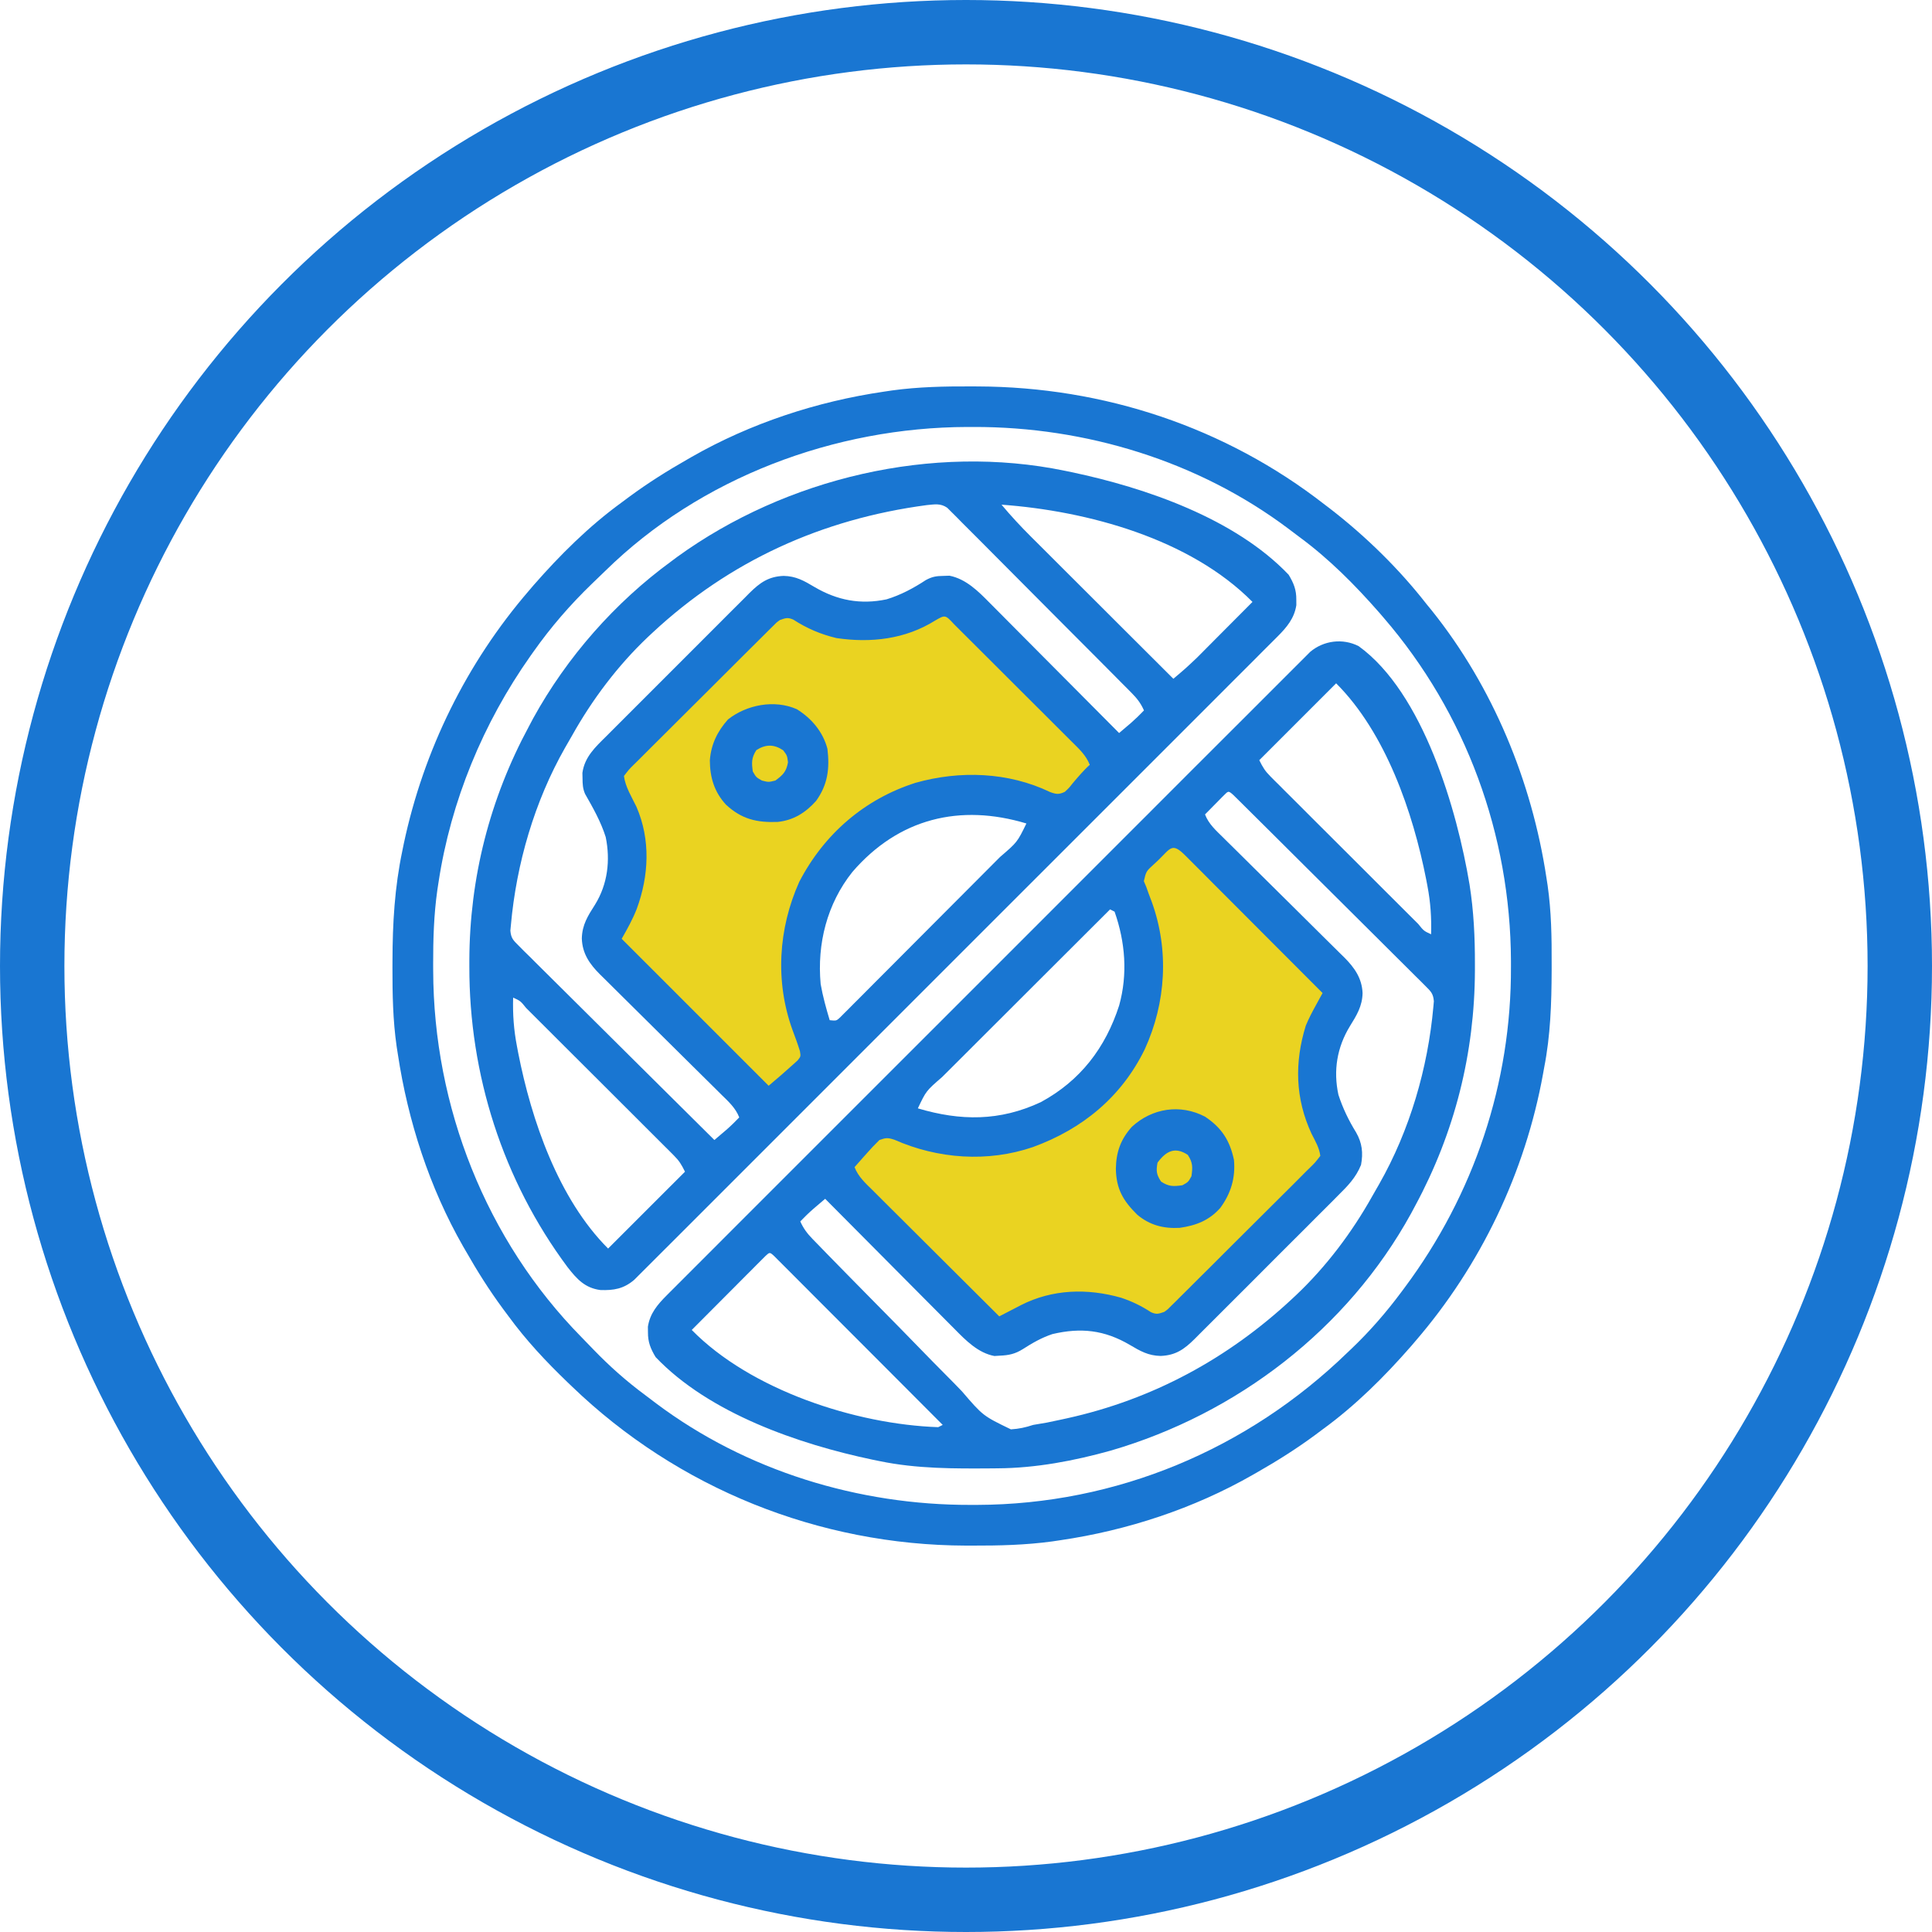 <svg width="60" height="60" viewBox="0 0 60 60" fill="none" xmlns="http://www.w3.org/2000/svg">
<path d="M29.5 18.5L34 23.5L33 25H31.5H29.5H28L27 26L25.5 27.5L25 29.5V31.5L25.5 33L23.5 34.5L18.5 29L19.5 28V26.5L19 25V24L22.5 20L24.5 18.5L25.5 19.5H27L28.5 19L29.5 18.5Z" fill="#EAD321"/>
<path d="M31 41.5L26 36.5L27 35L28.5 35.5L30.5 35.5L31.5 35L33 34.5L34.5 33L35.5 31.5L35.5 29L34.5 27.5L36.5 26L41.5 31L41 32.5L41 34L41.5 35.5L41 36.5L37.5 40.5L36 41.5L34.5 41L33 41L31.5 41.5L31 41.5Z" fill="#EAD321"/>
<circle cx="30" cy="30" r="29" stroke="#1976D2" stroke-width="2"/>
<path d="M33.069 14.62C33.139 14.634 33.209 14.649 33.282 14.664C35.581 15.148 38.358 16.104 40.021 17.85C40.178 18.113 40.261 18.316 40.258 18.623C40.258 18.679 40.259 18.735 40.259 18.794C40.195 19.205 39.962 19.48 39.676 19.767C39.641 19.802 39.606 19.837 39.57 19.873C39.454 19.99 39.337 20.107 39.219 20.223C39.135 20.308 39.05 20.393 38.966 20.478C38.734 20.711 38.501 20.943 38.268 21.175C38.017 21.426 37.767 21.677 37.516 21.928C37.025 22.42 36.533 22.911 36.042 23.402C35.642 23.802 35.243 24.201 34.844 24.6C34.787 24.657 34.73 24.714 34.672 24.772C34.556 24.888 34.441 25.003 34.326 25.118C33.244 26.201 32.162 27.282 31.079 28.364C30.15 29.293 29.221 30.221 28.292 31.151C27.215 32.23 26.137 33.308 25.058 34.386C24.943 34.501 24.828 34.616 24.713 34.731C24.657 34.787 24.6 34.844 24.542 34.902C24.143 35.301 23.744 35.7 23.345 36.099C22.86 36.586 22.373 37.071 21.887 37.557C21.639 37.804 21.39 38.053 21.143 38.301C20.916 38.528 20.689 38.755 20.462 38.981C20.379 39.063 20.297 39.146 20.215 39.228C20.104 39.34 19.992 39.451 19.88 39.562C19.818 39.624 19.756 39.686 19.692 39.75C19.367 40.026 19.058 40.078 18.642 40.063C18.165 39.998 17.917 39.725 17.627 39.354C15.614 36.651 14.568 33.364 14.576 30.006C14.576 29.947 14.576 29.888 14.576 29.827C14.584 27.263 15.209 24.812 16.428 22.555C16.471 22.474 16.514 22.392 16.558 22.309C17.605 20.407 19.099 18.708 20.852 17.429C20.911 17.385 20.97 17.34 21.031 17.295C24.416 14.845 28.956 13.769 33.069 14.62ZM31.103 15.673C31.396 16.023 31.701 16.351 32.023 16.672C32.072 16.72 32.12 16.768 32.169 16.817C32.326 16.974 32.483 17.131 32.641 17.288C32.751 17.398 32.86 17.507 32.97 17.617C33.257 17.904 33.544 18.191 33.832 18.477C34.126 18.77 34.419 19.064 34.713 19.357C35.288 19.932 35.864 20.506 36.44 21.08C36.813 20.765 36.813 20.765 37.167 20.431C37.207 20.391 37.246 20.352 37.287 20.311C37.327 20.27 37.368 20.23 37.409 20.188C37.452 20.145 37.495 20.102 37.539 20.057C37.675 19.922 37.81 19.785 37.945 19.649C38.038 19.557 38.13 19.464 38.222 19.371C38.448 19.145 38.672 18.919 38.897 18.693C36.955 16.729 33.771 15.867 31.103 15.673ZM28.784 15.686C25.53 16.118 22.66 17.417 20.259 19.654C20.213 19.696 20.168 19.739 20.121 19.783C19.186 20.669 18.391 21.726 17.763 22.849C17.693 22.973 17.622 23.096 17.55 23.219C16.601 24.886 16.036 26.825 15.866 28.734C15.861 28.789 15.856 28.844 15.85 28.901C15.87 29.137 15.939 29.201 16.106 29.367C16.186 29.448 16.186 29.448 16.267 29.53C16.326 29.587 16.385 29.645 16.446 29.705C16.508 29.767 16.57 29.828 16.633 29.892C16.802 30.061 16.972 30.229 17.142 30.397C17.32 30.572 17.497 30.749 17.674 30.925C18.009 31.259 18.345 31.592 18.681 31.925C19.063 32.304 19.445 32.684 19.827 33.063C20.612 33.845 21.398 34.625 22.186 35.404C22.264 35.338 22.342 35.271 22.421 35.204C22.464 35.167 22.508 35.13 22.553 35.092C22.695 34.968 22.828 34.838 22.958 34.702C22.842 34.403 22.617 34.204 22.392 33.984C22.349 33.941 22.305 33.897 22.261 33.853C22.166 33.759 22.072 33.666 21.977 33.572C21.827 33.425 21.677 33.276 21.528 33.128C21.103 32.706 20.678 32.285 20.252 31.864C19.991 31.606 19.731 31.348 19.471 31.09C19.372 30.992 19.273 30.894 19.174 30.796C19.035 30.659 18.896 30.521 18.758 30.383C18.717 30.343 18.676 30.303 18.634 30.262C18.312 29.94 18.085 29.617 18.069 29.146C18.079 28.719 18.256 28.444 18.481 28.091C18.872 27.458 18.959 26.718 18.811 25.996C18.663 25.522 18.414 25.084 18.169 24.654C18.099 24.489 18.092 24.357 18.091 24.178C18.09 24.121 18.089 24.063 18.087 24.003C18.156 23.505 18.491 23.199 18.832 22.862C18.883 22.81 18.935 22.758 18.988 22.705C19.158 22.534 19.328 22.364 19.499 22.194C19.618 22.075 19.736 21.956 19.855 21.838C20.103 21.589 20.352 21.341 20.6 21.093C20.919 20.776 21.237 20.457 21.555 20.138C21.799 19.893 22.044 19.648 22.289 19.404C22.407 19.286 22.524 19.169 22.641 19.051C22.805 18.887 22.969 18.723 23.134 18.56C23.206 18.487 23.206 18.487 23.28 18.412C23.604 18.093 23.868 17.904 24.336 17.885C24.719 17.892 24.971 18.037 25.295 18.23C26.004 18.646 26.724 18.783 27.533 18.613C27.968 18.481 28.374 18.264 28.752 18.015C28.95 17.908 29.077 17.888 29.299 17.885C29.392 17.882 29.392 17.882 29.487 17.879C29.998 17.979 30.383 18.363 30.737 18.724C30.803 18.79 30.803 18.79 30.87 18.857C31.013 19 31.156 19.145 31.299 19.289C31.398 19.389 31.498 19.489 31.598 19.59C31.86 19.852 32.121 20.115 32.382 20.379C32.649 20.648 32.917 20.916 33.184 21.185C33.708 21.711 34.232 22.238 34.755 22.765C34.833 22.699 34.911 22.632 34.99 22.565C35.033 22.528 35.077 22.491 35.122 22.453C35.263 22.329 35.397 22.199 35.527 22.063C35.428 21.84 35.311 21.689 35.14 21.517C35.063 21.439 35.063 21.439 34.985 21.36C34.901 21.276 34.901 21.276 34.815 21.19C34.756 21.13 34.697 21.07 34.636 21.009C34.475 20.846 34.312 20.683 34.15 20.52C34.049 20.419 33.947 20.317 33.846 20.215C33.493 19.86 33.139 19.506 32.785 19.151C32.455 18.821 32.126 18.49 31.797 18.158C31.515 17.873 31.232 17.589 30.948 17.305C30.779 17.136 30.61 16.966 30.442 16.796C30.254 16.607 30.065 16.418 29.876 16.23C29.82 16.173 29.765 16.116 29.707 16.058C29.656 16.007 29.604 15.956 29.551 15.903C29.506 15.859 29.462 15.814 29.416 15.768C29.205 15.624 29.028 15.664 28.784 15.686ZM29.041 19.272C28.116 19.852 27.043 19.974 25.977 19.816C25.488 19.699 25.061 19.517 24.639 19.244C24.465 19.167 24.4 19.192 24.222 19.255C24.108 19.337 24.108 19.337 24.004 19.445C23.942 19.506 23.942 19.506 23.879 19.568C23.812 19.634 23.812 19.634 23.744 19.703C23.673 19.773 23.673 19.773 23.601 19.845C23.444 20 23.288 20.155 23.132 20.311C23.024 20.419 22.915 20.527 22.807 20.635C22.58 20.861 22.353 21.088 22.127 21.314C21.836 21.606 21.544 21.895 21.252 22.185C21.028 22.407 20.804 22.63 20.581 22.854C20.474 22.961 20.366 23.068 20.258 23.175C20.108 23.324 19.958 23.474 19.809 23.624C19.764 23.668 19.719 23.712 19.672 23.758C19.536 23.893 19.536 23.893 19.377 24.099C19.421 24.44 19.618 24.75 19.765 25.055C20.21 26.078 20.153 27.203 19.772 28.234C19.64 28.566 19.488 28.838 19.307 29.155C20.813 30.661 22.319 32.167 23.871 33.719C24.261 33.389 24.261 33.389 24.643 33.048C24.685 33.01 24.727 32.972 24.77 32.933C24.87 32.809 24.87 32.809 24.843 32.645C24.774 32.423 24.695 32.207 24.613 31.99C24.069 30.488 24.168 28.844 24.821 27.388C25.59 25.905 26.844 24.817 28.435 24.31C29.812 23.922 31.317 23.975 32.614 24.599C32.81 24.669 32.882 24.678 33.069 24.591C33.199 24.471 33.199 24.471 33.315 24.323C33.483 24.122 33.652 23.93 33.842 23.748C33.726 23.453 33.508 23.255 33.287 23.036C33.244 22.994 33.202 22.951 33.158 22.907C33.019 22.767 32.878 22.627 32.738 22.488C32.64 22.391 32.543 22.293 32.446 22.196C32.242 21.993 32.038 21.789 31.834 21.586C31.572 21.325 31.311 21.064 31.049 20.802C30.849 20.602 30.648 20.401 30.447 20.201C30.35 20.105 30.254 20.008 30.157 19.912C30.023 19.777 29.888 19.643 29.753 19.509C29.693 19.449 29.693 19.449 29.631 19.387C29.355 19.09 29.355 19.09 29.041 19.272ZM26.471 27.08C25.685 28.067 25.371 29.308 25.486 30.559C25.552 30.941 25.656 31.312 25.767 31.683C25.973 31.704 25.973 31.704 26.088 31.599C26.127 31.559 26.167 31.519 26.208 31.478C26.253 31.433 26.299 31.388 26.346 31.341C26.396 31.29 26.446 31.24 26.497 31.188C26.55 31.135 26.603 31.083 26.657 31.029C26.832 30.854 27.007 30.678 27.181 30.502C27.303 30.381 27.424 30.259 27.546 30.137C27.801 29.882 28.056 29.626 28.31 29.37C28.636 29.042 28.962 28.715 29.288 28.389C29.54 28.137 29.79 27.886 30.041 27.634C30.162 27.513 30.282 27.393 30.402 27.272C30.57 27.103 30.739 26.934 30.907 26.765C30.956 26.715 31.006 26.666 31.057 26.615C31.592 26.155 31.592 26.155 31.876 25.574C29.819 24.954 27.911 25.409 26.471 27.08ZM15.936 30.981C15.921 31.5 15.956 31.985 16.055 32.495C16.067 32.562 16.08 32.629 16.093 32.697C16.504 34.793 17.344 37.234 18.885 38.775C19.673 37.987 20.461 37.199 21.273 36.388C21.158 36.157 21.094 36.05 20.921 35.878C20.878 35.835 20.835 35.791 20.79 35.746C20.743 35.7 20.696 35.653 20.647 35.604C20.597 35.554 20.547 35.504 20.496 35.453C20.331 35.287 20.165 35.123 20 34.958C19.885 34.843 19.771 34.729 19.656 34.614C19.416 34.374 19.176 34.135 18.936 33.895C18.627 33.588 18.318 33.28 18.01 32.971C17.774 32.735 17.537 32.499 17.3 32.263C17.186 32.149 17.073 32.035 16.959 31.922C16.8 31.763 16.642 31.605 16.483 31.447C16.435 31.399 16.388 31.352 16.339 31.303C16.164 31.086 16.164 31.086 15.936 30.981Z" fill="#1976D2"/>
<path d="M42.193 20.066C44.205 21.517 45.255 25.174 45.638 27.47C45.769 28.298 45.807 29.112 45.805 29.949C45.805 30.041 45.805 30.041 45.805 30.135C45.797 32.712 45.178 35.17 43.953 37.441C43.888 37.562 43.888 37.562 43.822 37.686C41.846 41.279 38.413 43.909 34.495 45.05C33.359 45.367 32.17 45.593 30.988 45.6C30.933 45.601 30.877 45.601 30.819 45.602C29.638 45.61 28.474 45.617 27.311 45.375C27.206 45.354 27.206 45.354 27.099 45.332C24.8 44.848 22.023 43.892 20.36 42.145C20.203 41.882 20.12 41.68 20.123 41.373C20.122 41.316 20.122 41.26 20.121 41.202C20.185 40.79 20.418 40.516 20.705 40.229C20.74 40.194 20.775 40.159 20.81 40.123C20.927 40.005 21.044 39.889 21.161 39.772C21.246 39.688 21.33 39.603 21.415 39.518C21.647 39.285 21.88 39.052 22.113 38.82C22.364 38.569 22.614 38.318 22.865 38.067C23.356 37.575 23.847 37.084 24.339 36.593C24.738 36.194 25.138 35.795 25.537 35.395C25.594 35.339 25.65 35.282 25.709 35.223C25.824 35.108 25.939 34.992 26.055 34.877C27.137 33.795 28.219 32.713 29.302 31.631C30.231 30.703 31.16 29.774 32.088 28.845C33.166 27.766 34.244 26.687 35.323 25.609C35.438 25.494 35.553 25.379 35.668 25.265C35.724 25.208 35.781 25.151 35.839 25.093C36.238 24.694 36.637 24.295 37.035 23.896C37.521 23.41 38.007 22.924 38.494 22.439C38.742 22.191 38.99 21.943 39.238 21.695C39.465 21.467 39.691 21.241 39.919 21.014C40.001 20.932 40.084 20.85 40.166 20.767C40.277 20.655 40.389 20.544 40.501 20.433C40.563 20.371 40.625 20.309 40.688 20.245C41.105 19.892 41.699 19.814 42.193 20.066ZM41.495 21.221C40.708 22.008 39.92 22.796 39.108 23.608C39.223 23.838 39.287 23.945 39.459 24.117C39.524 24.182 39.524 24.182 39.59 24.249C39.638 24.296 39.685 24.343 39.734 24.391C39.784 24.441 39.834 24.491 39.885 24.543C40.05 24.708 40.215 24.873 40.381 25.037C40.495 25.152 40.61 25.267 40.724 25.381C40.965 25.621 41.205 25.86 41.445 26.1C41.754 26.408 42.062 26.716 42.371 27.024C42.607 27.261 42.844 27.497 43.08 27.733C43.194 27.846 43.308 27.96 43.422 28.074C43.58 28.232 43.739 28.39 43.898 28.549C43.969 28.62 43.969 28.62 44.042 28.692C44.217 28.91 44.217 28.91 44.444 29.015C44.459 28.5 44.427 28.019 44.33 27.514C44.312 27.414 44.312 27.414 44.292 27.313C43.882 25.228 43.035 22.76 41.495 21.221ZM37.964 24.744C37.9 24.81 37.836 24.875 37.769 24.942C37.705 25.007 37.64 25.072 37.574 25.14C37.499 25.215 37.499 25.215 37.423 25.293C37.538 25.593 37.764 25.791 37.988 26.012C38.032 26.055 38.075 26.098 38.12 26.143C38.215 26.236 38.309 26.33 38.404 26.423C38.554 26.571 38.703 26.719 38.853 26.868C39.277 27.29 39.703 27.711 40.129 28.131C40.389 28.389 40.65 28.647 40.909 28.905C41.008 29.004 41.107 29.102 41.207 29.2C41.346 29.337 41.484 29.474 41.623 29.612C41.664 29.652 41.705 29.692 41.747 29.733C42.065 30.052 42.295 30.376 42.316 30.84C42.307 31.251 42.132 31.532 41.922 31.87C41.522 32.526 41.403 33.247 41.566 34C41.702 34.417 41.884 34.794 42.114 35.167C42.303 35.495 42.338 35.806 42.268 36.177C42.106 36.578 41.85 36.835 41.549 37.133C41.471 37.211 41.471 37.211 41.393 37.291C41.223 37.462 41.052 37.632 40.881 37.802C40.763 37.92 40.644 38.039 40.526 38.158C40.278 38.406 40.029 38.654 39.78 38.902C39.462 39.22 39.144 39.538 38.826 39.858C38.581 40.103 38.337 40.347 38.091 40.592C37.974 40.709 37.857 40.827 37.739 40.944C37.576 41.108 37.411 41.272 37.247 41.435C37.199 41.484 37.15 41.533 37.1 41.583C36.777 41.903 36.513 42.091 36.045 42.11C35.662 42.103 35.41 41.958 35.086 41.766C34.299 41.304 33.569 41.223 32.684 41.431C32.347 41.543 32.063 41.707 31.765 41.898C31.528 42.047 31.331 42.09 31.055 42.101C30.998 42.105 30.941 42.108 30.883 42.112C30.379 42.02 29.991 41.626 29.644 41.272C29.6 41.228 29.556 41.184 29.511 41.139C29.367 40.995 29.225 40.851 29.082 40.707C28.982 40.606 28.882 40.506 28.782 40.406C28.52 40.143 28.259 39.88 27.998 39.617C27.731 39.347 27.464 39.079 27.196 38.81C26.672 38.284 26.149 37.757 25.626 37.23C25.548 37.297 25.469 37.363 25.391 37.43C25.326 37.486 25.326 37.486 25.259 37.543C25.117 37.666 24.984 37.797 24.854 37.932C24.952 38.153 25.068 38.306 25.236 38.479C25.312 38.557 25.312 38.557 25.389 38.636C25.444 38.693 25.499 38.749 25.555 38.807C25.642 38.896 25.642 38.896 25.731 38.988C25.924 39.185 26.116 39.383 26.31 39.579C26.343 39.613 26.376 39.646 26.41 39.681C26.721 39.998 27.032 40.314 27.344 40.629C27.743 41.032 28.139 41.436 28.534 41.843C28.811 42.129 29.091 42.414 29.373 42.697C29.541 42.865 29.707 43.035 29.872 43.207C30.527 43.97 30.527 43.97 31.395 44.39C31.648 44.374 31.847 44.331 32.086 44.252C32.228 44.226 32.369 44.202 32.511 44.18C32.648 44.152 32.784 44.123 32.92 44.094C32.993 44.078 33.066 44.062 33.141 44.046C35.797 43.46 38.137 42.191 40.122 40.342C40.167 40.299 40.213 40.257 40.26 40.213C41.195 39.326 41.989 38.27 42.618 37.146C42.687 37.022 42.759 36.899 42.83 36.776C43.78 35.109 44.345 33.17 44.515 31.262C44.52 31.206 44.525 31.151 44.53 31.095C44.51 30.859 44.442 30.794 44.275 30.628C44.222 30.575 44.169 30.521 44.114 30.466C44.055 30.408 43.996 30.35 43.936 30.291C43.874 30.229 43.813 30.167 43.749 30.104C43.58 29.935 43.411 29.767 43.241 29.599C43.063 29.423 42.887 29.247 42.71 29.07C42.413 28.774 42.116 28.479 41.819 28.184C41.398 27.767 40.979 27.35 40.56 26.932C40.27 26.643 39.98 26.354 39.69 26.066C39.619 25.996 39.549 25.926 39.478 25.855C39.247 25.625 39.015 25.395 38.783 25.165C38.724 25.107 38.666 25.048 38.605 24.988C38.552 24.935 38.498 24.883 38.443 24.828C38.397 24.782 38.35 24.736 38.302 24.689C38.13 24.532 38.145 24.572 37.964 24.744ZM35.974 26.711C35.909 26.771 35.909 26.771 35.842 26.834C35.595 27.058 35.595 27.058 35.523 27.365C35.548 27.423 35.572 27.481 35.597 27.54C35.636 27.65 35.636 27.65 35.676 27.762C35.721 27.883 35.721 27.883 35.768 28.005C36.311 29.502 36.214 31.137 35.553 32.583C34.832 34.066 33.614 35.064 32.079 35.623C30.675 36.104 29.127 35.992 27.78 35.397C27.573 35.328 27.511 35.332 27.311 35.404C27.169 35.543 27.038 35.68 26.908 35.83C26.872 35.87 26.837 35.91 26.8 35.951C26.712 36.049 26.626 36.148 26.539 36.247C26.654 36.543 26.873 36.741 27.095 36.959C27.137 37.002 27.18 37.044 27.224 37.088C27.364 37.228 27.505 37.368 27.645 37.508C27.743 37.605 27.84 37.702 27.938 37.799C28.194 38.055 28.451 38.31 28.707 38.565C28.969 38.826 29.231 39.087 29.492 39.347C30.005 39.859 30.519 40.37 31.033 40.881C31.108 40.842 31.182 40.804 31.259 40.764C31.359 40.712 31.459 40.661 31.559 40.609C31.633 40.571 31.633 40.571 31.707 40.532C32.684 40.035 33.768 40.004 34.816 40.302C35.153 40.414 35.448 40.557 35.744 40.751C35.917 40.829 35.982 40.802 36.159 40.741C36.273 40.658 36.273 40.658 36.377 40.55C36.439 40.49 36.439 40.49 36.502 40.428C36.546 40.383 36.591 40.339 36.636 40.293C36.684 40.246 36.731 40.199 36.78 40.151C36.937 39.996 37.093 39.84 37.248 39.684C37.357 39.576 37.465 39.468 37.574 39.361C37.801 39.134 38.027 38.908 38.254 38.681C38.545 38.39 38.837 38.1 39.129 37.81C39.353 37.588 39.576 37.365 39.8 37.142C39.907 37.034 40.015 36.927 40.123 36.821C40.273 36.672 40.422 36.522 40.571 36.371C40.617 36.327 40.662 36.283 40.708 36.237C40.844 36.103 40.844 36.103 41.004 35.896C40.971 35.643 40.847 35.437 40.732 35.211C40.226 34.122 40.196 33 40.553 31.851C40.646 31.628 40.753 31.423 40.87 31.212C40.908 31.142 40.946 31.073 40.985 31.001C41.015 30.948 41.044 30.895 41.074 30.84C40.48 30.245 39.886 29.65 39.292 29.055C39.017 28.779 38.741 28.503 38.465 28.226C38.199 27.96 37.934 27.693 37.667 27.427C37.566 27.325 37.464 27.223 37.363 27.121C37.221 26.979 37.079 26.837 36.937 26.695C36.894 26.652 36.852 26.61 36.808 26.566C36.397 26.155 36.355 26.342 35.974 26.711ZM34.474 28.242C33.747 28.967 33.021 29.692 32.294 30.418C31.957 30.754 31.62 31.091 31.283 31.428C30.957 31.753 30.631 32.078 30.306 32.403C30.182 32.527 30.058 32.651 29.934 32.775C29.759 32.948 29.586 33.122 29.412 33.296C29.36 33.347 29.309 33.398 29.256 33.451C28.762 33.879 28.762 33.879 28.505 34.421C29.832 34.816 31.05 34.824 32.323 34.228C33.554 33.562 34.333 32.537 34.756 31.227C35.026 30.257 34.947 29.256 34.614 28.312C34.544 28.278 34.544 28.278 34.474 28.242ZM23.772 39.006C23.729 39.048 23.687 39.091 23.644 39.134C23.572 39.206 23.572 39.206 23.499 39.279C23.447 39.331 23.395 39.384 23.342 39.438C23.289 39.49 23.236 39.543 23.181 39.598C23.012 39.768 22.842 39.938 22.673 40.109C22.558 40.224 22.443 40.339 22.329 40.454C22.047 40.737 21.765 41.02 21.483 41.303C23.313 43.169 26.573 44.235 29.137 44.322C29.183 44.299 29.23 44.276 29.277 44.252C28.583 43.556 27.889 42.86 27.194 42.164C26.871 41.841 26.549 41.518 26.226 41.195C25.916 40.884 25.605 40.572 25.293 40.261C25.174 40.142 25.056 40.023 24.937 39.904C24.771 39.737 24.605 39.571 24.439 39.405C24.389 39.355 24.34 39.305 24.288 39.254C24.243 39.209 24.198 39.164 24.152 39.118C24.113 39.078 24.073 39.039 24.033 38.999C23.904 38.882 23.9 38.888 23.772 39.006Z" fill="#1976D2"/>
<path d="M30.16 12C30.262 12.001 30.262 12.001 30.366 12.001C34.272 12.015 38.051 13.262 41.144 15.674C41.206 15.721 41.269 15.768 41.332 15.817C42.427 16.667 43.453 17.671 44.304 18.763C44.385 18.862 44.385 18.862 44.467 18.962C46.365 21.333 47.573 24.266 48.026 27.259C48.038 27.338 48.05 27.417 48.063 27.499C48.179 28.31 48.191 29.113 48.188 29.932C48.188 30.037 48.188 30.037 48.188 30.144C48.184 31.163 48.152 32.155 47.955 33.158C47.944 33.221 47.933 33.283 47.921 33.348C47.367 36.41 45.985 39.299 43.953 41.654C43.908 41.706 43.864 41.759 43.818 41.812C42.989 42.761 42.093 43.651 41.074 44.392C40.993 44.453 40.913 44.513 40.832 44.573C40.257 44.997 39.659 45.373 39.038 45.727C38.993 45.752 38.949 45.778 38.903 45.804C37.076 46.85 35.01 47.528 32.929 47.833C32.844 47.846 32.76 47.858 32.673 47.871C31.85 47.983 31.033 48.002 30.204 48C30.134 48 30.065 48 29.994 48C25.433 47.986 21.05 46.225 17.762 43.058C17.716 43.014 17.669 42.97 17.622 42.924C16.955 42.282 16.342 41.629 15.796 40.882C15.736 40.801 15.675 40.72 15.615 40.639C15.191 40.064 14.815 39.466 14.462 38.845C14.436 38.801 14.411 38.757 14.384 38.711C13.336 36.879 12.67 34.819 12.355 32.736C12.337 32.618 12.337 32.618 12.318 32.498C12.201 31.682 12.187 30.873 12.188 30.051C12.188 29.98 12.188 29.909 12.189 29.835C12.191 28.674 12.256 27.556 12.496 26.417C12.51 26.346 12.525 26.274 12.54 26.201C13.156 23.3 14.491 20.587 16.428 18.342C16.472 18.29 16.517 18.237 16.563 18.183C17.392 17.235 18.287 16.345 19.307 15.603C19.387 15.543 19.468 15.483 19.549 15.423C20.124 14.999 20.722 14.623 21.343 14.269C21.387 14.244 21.432 14.218 21.477 14.192C23.305 13.146 25.371 12.468 27.452 12.163C27.579 12.144 27.579 12.144 27.708 12.125C28.525 12.013 29.336 11.997 30.16 12ZM18.795 17.732C18.66 17.865 18.523 17.995 18.386 18.126C17.707 18.782 17.113 19.467 16.568 20.238C16.537 20.282 16.505 20.326 16.473 20.372C15.003 22.455 14.002 24.876 13.619 27.4C13.607 27.479 13.595 27.559 13.582 27.641C13.473 28.411 13.451 29.172 13.452 29.95C13.452 30.014 13.452 30.079 13.453 30.145C13.464 34.362 15.09 38.512 18.06 41.529C18.184 41.655 18.307 41.783 18.429 41.91C18.929 42.428 19.451 42.892 20.029 43.32C20.146 43.407 20.262 43.495 20.378 43.584C23.172 45.68 26.669 46.744 30.142 46.736C30.207 46.736 30.271 46.736 30.338 46.736C34.668 46.724 38.742 45.016 41.846 42.005C41.884 41.969 41.922 41.933 41.961 41.896C42.543 41.341 43.053 40.755 43.532 40.109C43.562 40.069 43.592 40.029 43.623 39.987C45.777 37.096 46.94 33.628 46.924 30.024C46.924 29.963 46.924 29.901 46.924 29.838C46.908 25.93 45.529 22.15 42.97 19.184C42.924 19.131 42.878 19.077 42.83 19.021C42.077 18.162 41.271 17.351 40.35 16.674C40.233 16.588 40.118 16.5 40.004 16.413C37.21 14.316 33.711 13.252 30.239 13.26C30.174 13.26 30.11 13.26 30.043 13.26C25.93 13.271 21.753 14.825 18.795 17.732Z" fill="#1976D2"/>
<path d="M37.423 34.679C37.938 35.022 38.193 35.415 38.322 36.023C38.372 36.582 38.227 37.062 37.897 37.513C37.55 37.903 37.148 38.058 36.637 38.132C36.134 38.16 35.704 38.049 35.316 37.722C34.879 37.289 34.667 36.929 34.654 36.3C34.663 35.777 34.801 35.386 35.151 34.994C35.779 34.416 36.651 34.276 37.423 34.679ZM35.948 36.107C35.901 36.365 35.913 36.475 36.058 36.695C36.295 36.853 36.441 36.849 36.721 36.809C36.902 36.709 36.902 36.709 37.002 36.528C37.041 36.249 37.045 36.102 36.887 35.865C36.489 35.603 36.214 35.747 35.948 36.107Z" fill="#1976D2"/>
<path d="M24.744 22.024C25.206 22.308 25.561 22.733 25.697 23.257C25.77 23.867 25.708 24.367 25.345 24.872C25.018 25.239 24.643 25.474 24.151 25.526C23.497 25.55 23.03 25.438 22.546 24.99C22.18 24.592 22.047 24.141 22.045 23.608C22.084 23.113 22.279 22.714 22.607 22.344C23.185 21.886 24.049 21.718 24.744 22.024ZM23.489 23.296C23.337 23.534 23.34 23.682 23.379 23.959C23.483 24.139 23.483 24.139 23.66 24.24C23.868 24.293 23.868 24.293 24.081 24.24C24.318 24.065 24.419 23.965 24.472 23.674C24.445 23.464 24.445 23.464 24.323 23.301C24.036 23.11 23.779 23.11 23.489 23.296Z" fill="#1976D2"/>
</svg>
